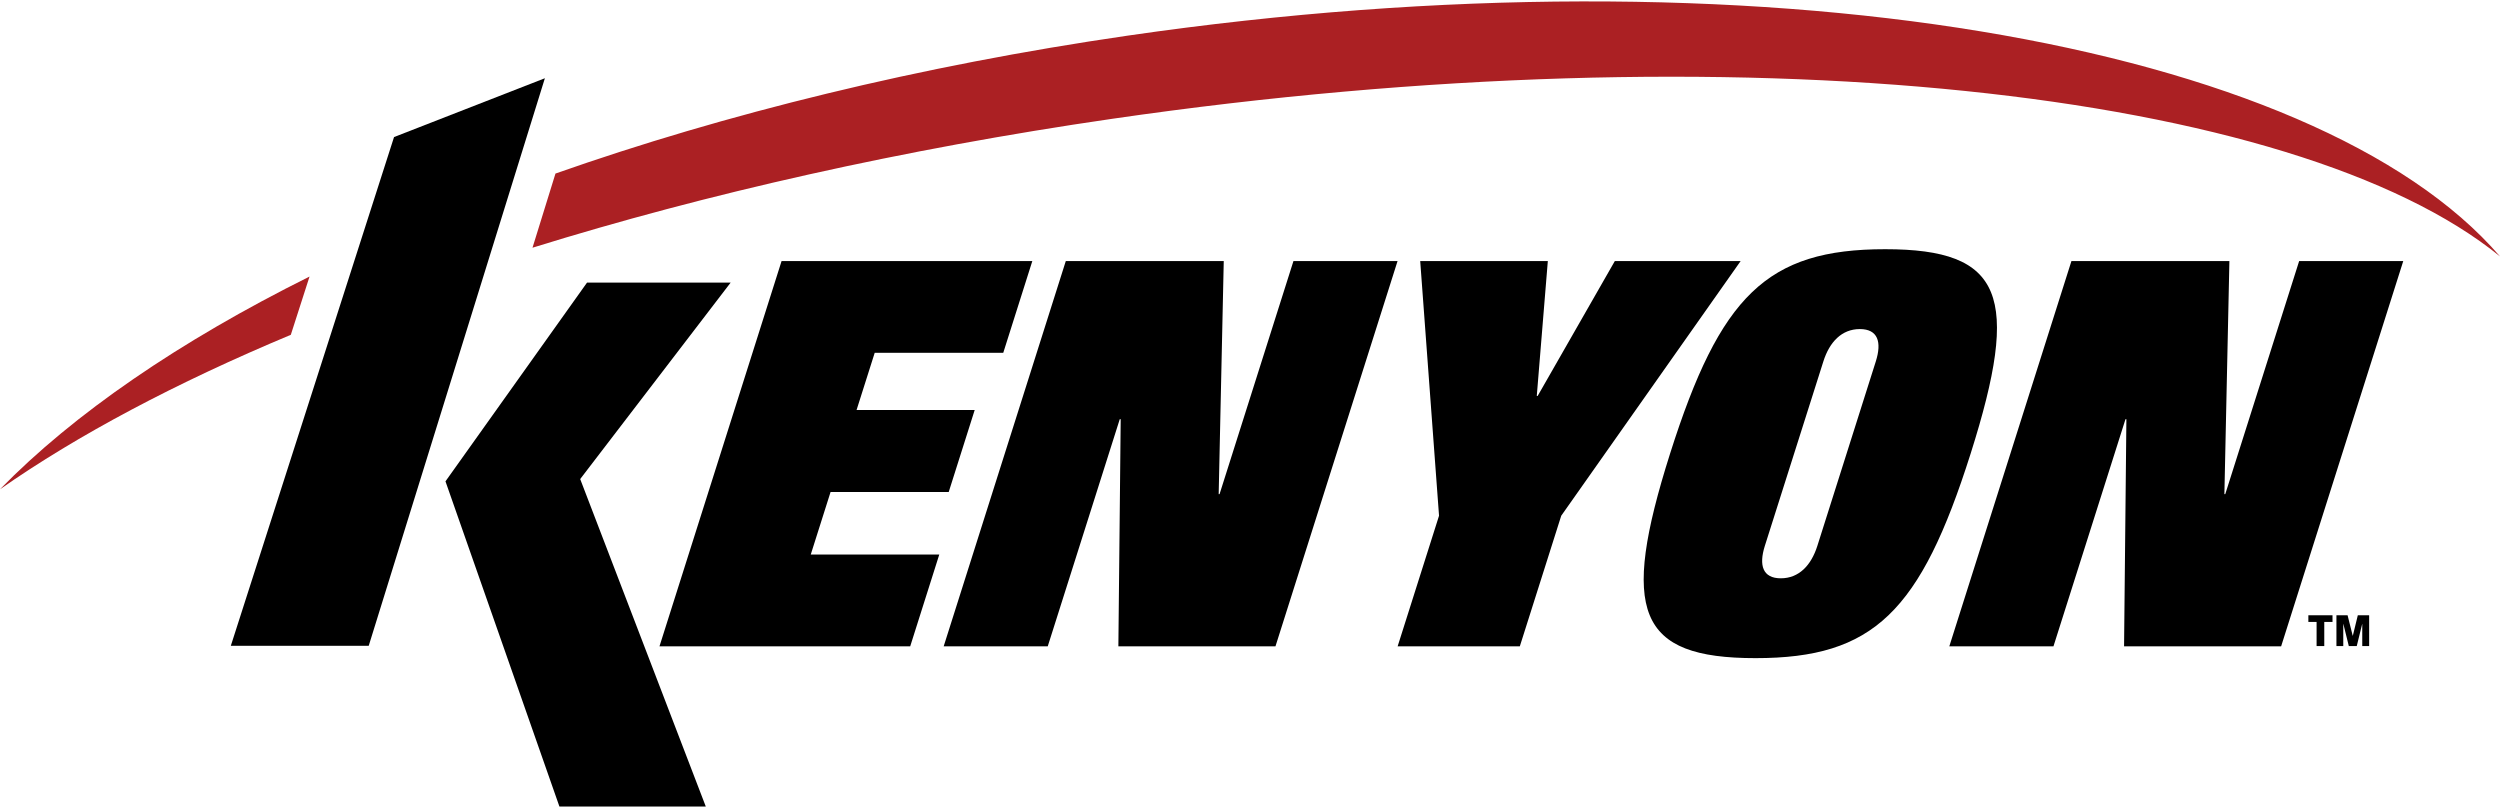 <?xml version="1.0" encoding="UTF-8"?>
<!DOCTYPE svg PUBLIC "-//W3C//DTD SVG 1.1//EN" "http://www.w3.org/Graphics/SVG/1.1/DTD/svg11.dtd">
<!-- Creator: CorelDRAW X7 -->
<svg xmlns="http://www.w3.org/2000/svg" xml:space="preserve" width="164px" height="53px" version="1.1" style="shape-rendering:geometricPrecision; text-rendering:geometricPrecision; image-rendering:optimizeQuality; fill-rule:evenodd; clip-rule:evenodd"
viewBox="0 0 435924 140388"
 xmlns:xlink="http://www.w3.org/1999/xlink">
 <defs>
  <style type="text/css">
   <![CDATA[
    .fil0 {fill:black;fill-rule:nonzero}
    .fil2 {fill:black;fill-rule:nonzero}
    .fil1 {fill:#AB2023;fill-rule:nonzero}
   ]]>
  </style>
 </defs>
 <g id="Layer_x0020_1">
  <path class="fil0" d="M361193 45277l27546 0 -874 40642 152 0 12884 -40642 18153 0 -21293 67174 -27389 0 405 -39605 -157 0 -12559 39605 -18160 0 21292 -67174zm-53462 49672c-1067,3389 -369,5644 2787,5644 3161,0 5293,-2255 6369,-5644l10197 -32176c1070,-3384 370,-5638 -2783,-5638 -3165,0 -5290,2254 -6362,5638l-10208 32176zm20985 -51741l0 0c20594,0 23629,8091 14899,35656 -8747,27563 -16912,35650 -37499,35650 -20607,0 -23642,-8087 -14910,-35650 8741,-27565 16906,-35656 37510,-35656zm-77792 46475l-3284 -44406 22253 0 -1926 23519 154 0 13456 -23519 21938 0 -31283 44406 -7220 22768 -21306 0 7218 -22768zm-65082 -44406l27543 0 -884 40642 152 0 12885 -40642 18153 0 -21287 67174 -27394 0 406 -39605 -163 0 -12557 39605 -18146 0 21292 -67174zm-49561 0l43723 0 -5067 15997 -22415 0 -3162 9968 20598 0 -4530 14297 -20601 0 -3456 10906 22411 0 -5070 16006 -43720 0 21289 -67174zm-19849 77814l-15264 -39803 26239 -34260 -25043 0 -24687 34660 13807 39403 6061 17297 25523 0 -6636 -17297zm-52138 -10734l30716 -98960 -26302 10257 -28459 88703 24045 0z"/>
  <path class="fil1" d="M196636 5968c-36355,5288 -70168,13632 -99779,24050l-4006 12931c30237,-9394 64472,-17154 101104,-22482 109494,-15918 206297,-5028 241969,24001 -32148,-37378 -129567,-54441 -239288,-38500zm-142661 42009c-22704,11303 -41124,23930 -53975,37096 13520,-9458 30678,-18561 50708,-26935l3267 -10161z"/>
  <path class="fil2" d="M403943 112415l0 -4209 -1435 0 0 -1165 4211 0 0 1165 -1436 0 0 4209 -1340 0zm3460 0l0 -5374 1944 0 894 3572 20 0 869 -3572 1978 0 0 5374 -1202 0 0 -3868 -11 0 -951 3868 -1383 0 -951 -3868 -16 0 0 3868 -1191 0z"/>
 </g>
</svg>
